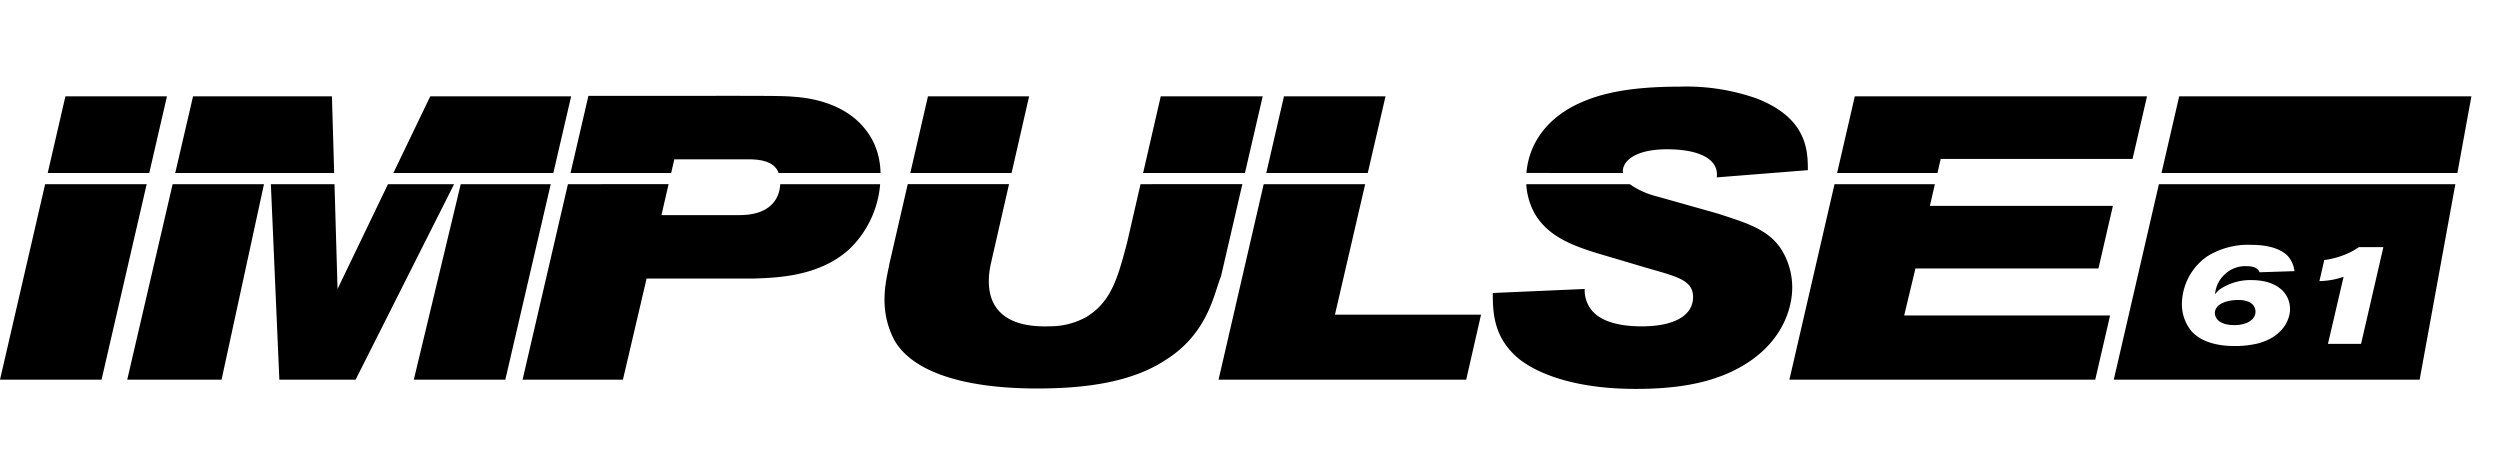 <svg id="Layer_1" data-name="Layer 1" xmlns="http://www.w3.org/2000/svg" viewBox="0 0 315.408 60"><polygon points="274.935 12.15 272.702 21.823 310.033 21.823 311.8 12.15 274.935 12.15"/><path d="M281.927,41.02c1.559,0,2.635-.699,2.635-1.703,0-.664-.484-1.524-2.348-1.47-1.47.036-2.779.591-2.779,1.649C279.435,39.98,279.793,41.02,281.927,41.02Z"/><path d="M266.682,47.901h38.587l4.506-24.666H272.376Zm26.554-15.092a10.556,10.556,0,0,0,3.459-1.075c.305-.161.61-.359.915-.555h3.083l-2.814,12.208h-4.177l1.972-8.462a9.835,9.835,0,0,1-3.048.538Zm-14.823-.43a9.738,9.738,0,0,1,5.629-1.488c2.456,0,3.854.663,4.553,1.363a3.444,3.444,0,0,1,.879,1.954l-4.392.143c-.126-.269-.395-.77-1.65-.77a3.746,3.746,0,0,0-2.581.878,3.901,3.901,0,0,0-1.399,2.671,4.016,4.016,0,0,1,.61-.627,6.88,6.88,0,0,1,3.979-1.165c3.263,0,4.876,1.667,4.876,3.675,0,1.309-.914,3.532-4.141,4.338a12.342,12.342,0,0,1-2.868.305c-1.972,0-4.123-.431-5.414-1.865a5.345,5.345,0,0,1-1.219-3.514A7.439,7.439,0,0,1,278.413,32.379Z"/><polygon points="18.832 21.823 21.065 12.15 8.254 12.15 6.021 21.823 18.832 21.823"/><polygon points="5.695 23.235 0 47.901 12.811 47.901 18.506 23.235 5.695 23.235"/><polygon points="58.466 21.823 69.811 21.823 72.058 12.15 54.284 12.15 49.629 21.823 57.999 21.823 58.466 21.823"/><polygon points="34.112 21.823 42.159 21.823 41.877 12.15 24.356 12.15 22.109 21.823 33.611 21.823 34.112 21.823"/><polygon points="21.781 23.235 16.052 47.901 27.952 47.901 33.304 23.235 21.781 23.235"/><polygon points="48.949 23.235 42.586 36.457 42.201 23.235 34.173 23.235 35.244 47.901 44.865 47.901 57.288 23.235 48.949 23.235"/><polygon points="58.127 23.235 52.207 47.901 63.754 47.901 69.483 23.235 58.127 23.235"/><path d="M84.676,21.823l.396-1.722h9.368c2.118,0,3.346.525,3.796,1.722h12.851a9.418,9.418,0,0,0-.797-3.697c-2.532-5.418-8.861-5.824-10.229-5.925-1.722-.152-4.558-.102-25.826-.102l-2.255,9.724Z"/><path d="M98.435,23.235c-.061,1.379-.817,3.903-5.159,3.903H83.451l.899-3.903H71.652L65.93,47.901H78.59l2.988-12.76H95.097c2.989-.102,8.305-.254,12.104-3.748a12.789,12.789,0,0,0,3.841-8.157Z"/><polygon points="157.067 21.823 159.307 12.15 146.445 12.15 144.219 21.823 157.067 21.823"/><polygon points="127.625 21.823 129.836 12.15 117.075 12.15 114.848 21.823 127.625 21.823"/><path d="M143.894,23.235l-1.702,7.397c-1.165,4.406-1.976,7.393-5.064,9.318a9.325,9.325,0,0,1-4.659,1.215c-6.887.253-8.355-3.495-7.495-7.748l2.328-10.183H114.523l-2.309,10.031c-.304,1.772-1.519,5.571.607,9.622,2.278,4.05,8.811,6.126,18.027,6.126,6.026,0,11.9-.759,16.205-3.596,5.418-3.392,6.127-8.506,6.987-10.532l2.699-11.651Z"/><polygon points="172.562 21.823 174.802 12.15 161.99 12.15 159.757 21.823 172.562 21.823"/><polygon points="172.235 23.235 159.432 23.235 153.737 47.901 184.981 47.901 186.854 39.698 168.421 39.698 172.235 23.235"/><polygon points="264.746 33.874 266.57 25.974 243.479 25.974 244.11 23.235 231.45 23.235 225.756 47.901 264.342 47.901 266.216 39.799 240.238 39.799 241.657 33.874 264.746 33.874"/><polygon points="244.437 21.823 244.846 20.049 269.051 20.049 270.874 12.15 234.01 12.15 231.777 21.823 244.437 21.823"/><path d="M204.758,21.823a1.76,1.76,0,0,1-.018-.203c0-1.368,1.671-2.786,5.571-2.786,4.203,0,6.582,1.316,6.279,3.545l11.495-.911c0-2.482-.101-6.534-6.38-9.015a26.632,26.632,0,0,0-9.823-1.519c-6.33,0-9.976.861-12.71,2.128-3.767,1.741-6.262,4.799-6.594,8.76Z"/><path d="M216.691,26.936l-7.545-2.126a10.581,10.581,0,0,1-3.534-1.574H192.561a8.654,8.654,0,0,0,.685,2.942c1.569,3.645,5.418,4.861,8.102,5.722l6.329,1.874c3.799,1.113,5.925,1.519,5.925,3.697,0,2.278-2.228,3.594-6.025,3.696-2.077.05-4.507-.203-6.077-1.367a3.966,3.966,0,0,1-1.57-3.342l-11.596.506c0,2.43.101,5.418,2.938,8,1.72,1.57,6.278,4.102,15.09,4.102,4.608,0,8.709-.557,12.204-2.229,6.229-2.987,7.546-7.899,7.546-10.533A9.041,9.041,0,0,0,224.996,31.899C223.376,28.961,220.388,28.152,216.691,26.936Z"/></svg>